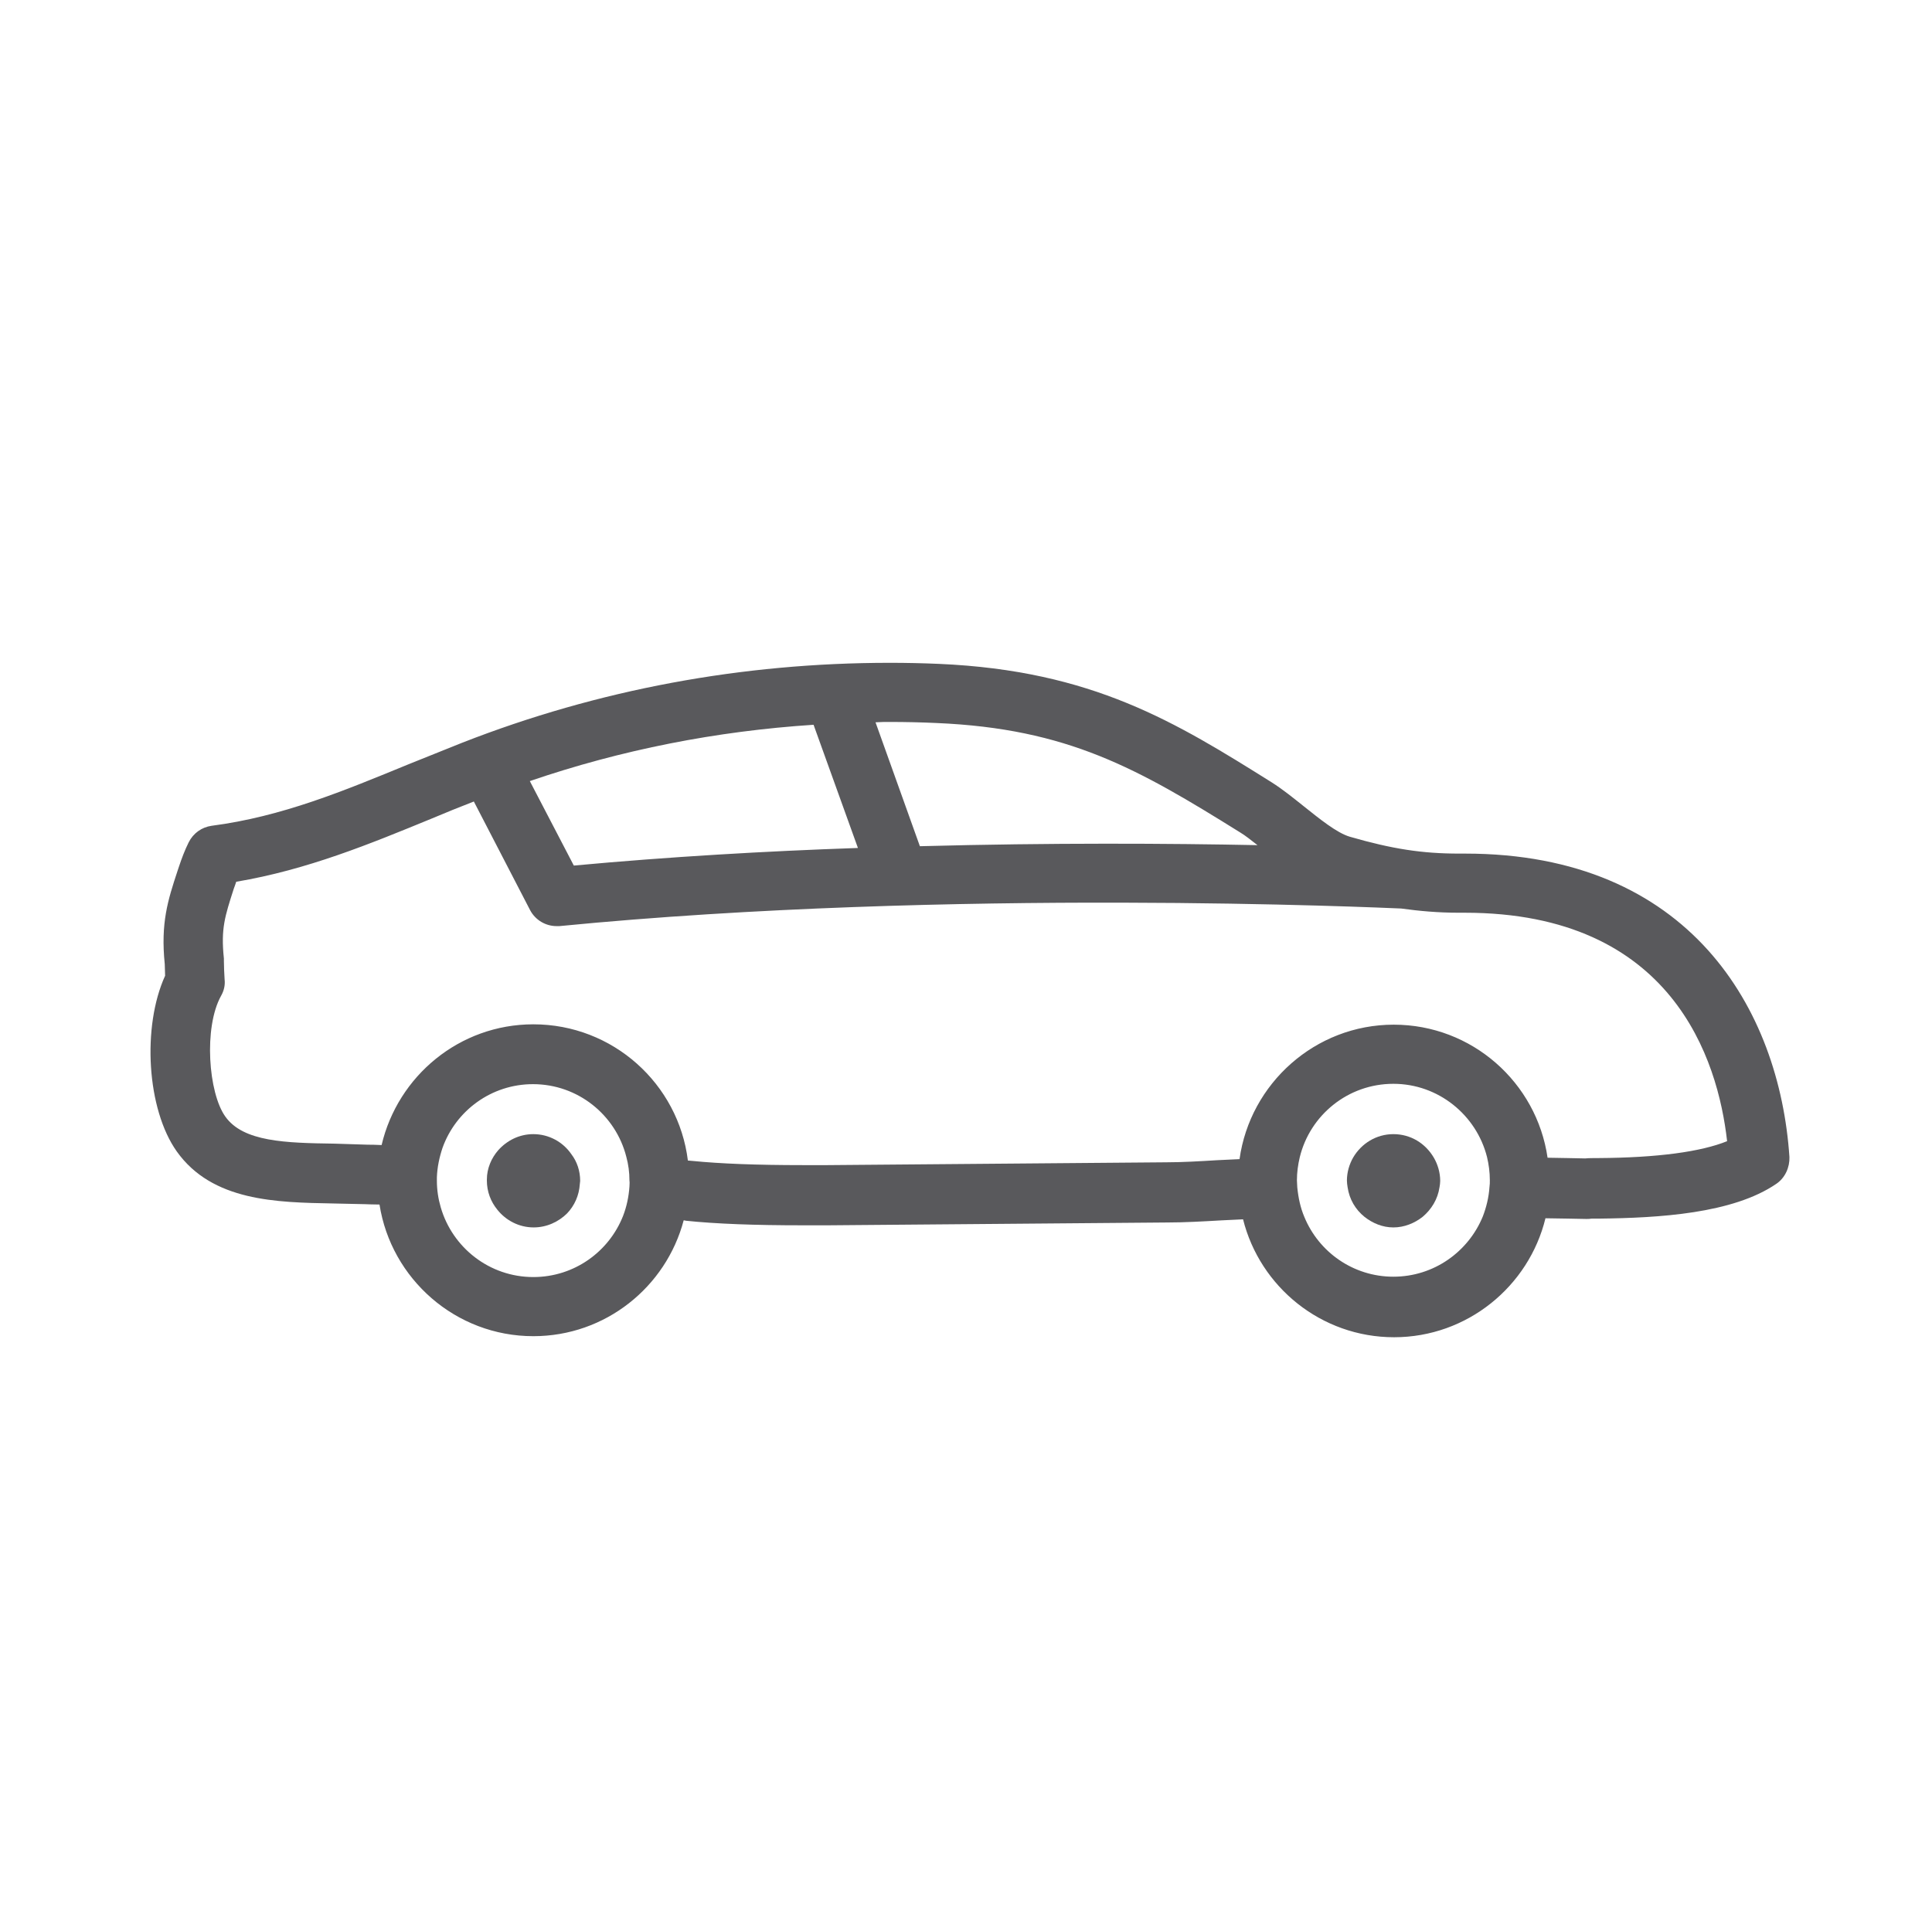 <?xml version="1.0" encoding="utf-8"?>
<!-- Generator: Adobe Illustrator 23.0.3, SVG Export Plug-In . SVG Version: 6.00 Build 0)  -->
<svg version="1.1" id="Layer_1" xmlns="http://www.w3.org/2000/svg" xmlns:xlink="http://www.w3.org/1999/xlink" x="0px" y="0px"
	 viewBox="0 0 548.8 543.7" style="enable-background:new 0 0 548.8 543.7;" xml:space="preserve">
<style type="text/css">
	.st0{fill:#59595C;}
</style>
<g id="Background">
</g>
<g id="Icon">
	<g>
		<path class="st0" d="M416.2,242.5h-1.7c-10.5,0-19-1.3-31.1-4.8c-3.7-1.1-8.6-5.1-13-8.6c-3-2.4-6.1-4.9-9.1-6.8
			c-27.3-17.1-50.9-31.8-94.6-33.7c-4.6-0.2-9.3-0.3-13.9-0.3c-42,0-82.9,7.6-121.5,22.7c-5.1,2-10.1,4.1-15.2,6.1
			c-18.5,7.6-36,14.9-56,17.5c-2.8,0.4-5.2,2.1-6.5,4.7c-1.1,2.2-2,4.6-2.8,7l-0.4,1.2c-2.7,8.2-4.8,14.7-3.6,26.4
			c0,1.1,0.1,2.2,0.1,3.3c-6.6,14.5-5.2,37.9,3.3,49.9c10.1,14.2,28.3,14.5,44.5,14.8c3,0.1,6,0.1,9.1,0.2c0.4,0,1.8,0.1,4,0.1
			c3.3,21.1,21.6,37.4,43.7,37.4c20.5,0,37.7-14,42.7-32.9c0.2,0,0.4,0,0.6,0.1c8.7,0.9,19.5,1.3,33.2,1.3c2.5,0,4.9,0,7.3,0
			l96.2-0.8c4.9,0,10.2-0.3,15.4-0.6c2.1-0.1,4.2-0.2,6.2-0.3c4.8,19.2,22.2,33.5,42.9,33.5c20.8,0,38.3-14.5,43-33.8
			c4.6,0.1,8.6,0.1,11.6,0.2c0.5,0,1,0,1.5-0.1c0.5,0,1.2,0,2.2,0c16.9-0.2,37.9-1.4,50.3-9.9c2.5-1.7,3.8-4.7,3.7-7.6
			C505.5,286.8,480,242.5,416.2,242.5z M252.8,205.1c4.4,0,8.9,0.1,13.2,0.3c37.4,1.6,57.1,12.9,86.3,31.1c1.5,0.9,3.1,2.2,4.9,3.6
			c-24.8-0.5-58.6-0.7-95.9,0.3l-12.6-35.2C250.1,205.1,251.5,205.1,252.8,205.1z M231.1,205.9l12.6,35c-26.2,0.9-53.7,2.5-80.7,5
			l-12.5-24C176.5,213,203.5,207.7,231.1,205.9z M178.8,337.1c-0.2,2.9-0.8,5.7-1.8,8.3c-4,10.2-13.9,17.4-25.5,17.4
			c-12.5,0-23-8.4-26.3-19.8c-0.7-2.4-1.1-4.9-1.1-7.6c0-0.3,0-0.6,0-0.9c0.1-2.9,0.7-5.7,1.6-8.4c3.8-10.6,13.9-18.1,25.7-18.1
			c12.8,0,23.5,8.8,26.5,20.6c0.6,2.2,0.9,4.4,0.9,6.8C178.9,336,178.8,336.5,178.8,337.1z M423.1,337.2c-0.2,3-0.9,5.8-1.9,8.4
			c-4.1,10-13.9,17.1-25.4,17.1c-11.4,0-21.2-7-25.3-17c-1.1-2.6-1.7-5.4-2-8.4c0-0.7-0.1-1.3-0.1-2c0-2.2,0.3-4.4,0.8-6.5
			c2.9-12,13.7-20.9,26.6-20.9c12.8,0,23.6,8.9,26.6,20.8c0.5,2.1,0.8,4.3,0.8,6.6C423.2,336,423.2,336.6,423.1,337.2z M453.9,329
			c-1.5,0-2.6,0-3.6,0.1c-2.9-0.1-6.5-0.1-10.7-0.2c-3.1-21.4-21.5-37.8-43.7-37.8c-22.3,0-40.8,16.7-43.8,38.2
			c-2.1,0.1-4.2,0.2-6.3,0.3c-4.9,0.3-10,0.6-14.5,0.6l-96.2,0.8c-2.3,0-4.7,0-7.1,0c-13.1,0-23.4-0.4-31.4-1.2
			c-0.4,0-0.8-0.1-1.2-0.1c-2.7-21.8-21.3-38.7-43.9-38.7c-21,0-38.5,14.7-43.1,34.3c-1.8-0.1-3.2-0.1-3.9-0.1
			c-3.1-0.1-6.3-0.2-9.5-0.3c-13.9-0.2-25.9-0.5-31-7.7c-4.8-6.7-6.2-25.3-1.2-34.3c0.8-1.4,1.2-3,1-4.7c-0.1-1.8-0.2-3.5-0.2-5.2
			c0-0.2,0-0.5,0-0.7c-0.9-8.5,0.3-12,2.8-19.8l0.4-1.1c0.1-0.3,0.2-0.6,0.3-0.9c20.2-3.4,38.1-10.8,55.4-17.9c4-1.7,8-3.3,12.1-4.9
			l16,30.9c1.5,2.8,4.4,4.5,7.5,4.5c0.3,0,0.5,0,0.8,0c111.3-10.9,233.8-5.2,239.1-5c5.1,0.7,10.4,1.2,16.4,1.2h1.7
			c59,0,71.9,41.8,74.5,64.9C483.2,327.2,470.9,328.9,453.9,329z"/>
		<path class="st0" d="M151.5,322.2c-4,0-7.5,1.8-10,4.6c-1.9,2.2-3.2,5.1-3.2,8.3c0,0.1,0,0.2,0,0.3c0,3.1,1.1,6,3,8.3
			c2.4,3,6.1,5,10.3,5c3.7,0,7.1-1.6,9.5-4c2.1-2.2,3.4-5.1,3.6-8.3c0-0.3,0.1-0.6,0.1-0.9c0-2.9-0.9-5.5-2.5-7.6
			C159.9,324.4,155.9,322.2,151.5,322.2z"/>
		<path class="st0" d="M395.8,322.2c-4.9,0-9.1,2.7-11.4,6.6c-1.1,1.9-1.8,4.2-1.8,6.6c0,0.6,0.1,1.2,0.2,1.9
			c0.5,3.4,2.2,6.3,4.8,8.4c2.3,1.8,5.1,3,8.2,3c3.1,0,6-1.2,8.3-3c2.5-2.1,4.3-5,4.8-8.4c0.1-0.6,0.2-1.2,0.2-1.8
			c0-2.4-0.7-4.7-1.8-6.6C404.9,324.8,400.7,322.2,395.8,322.2z"/>
	</g>
</g>
</svg>
